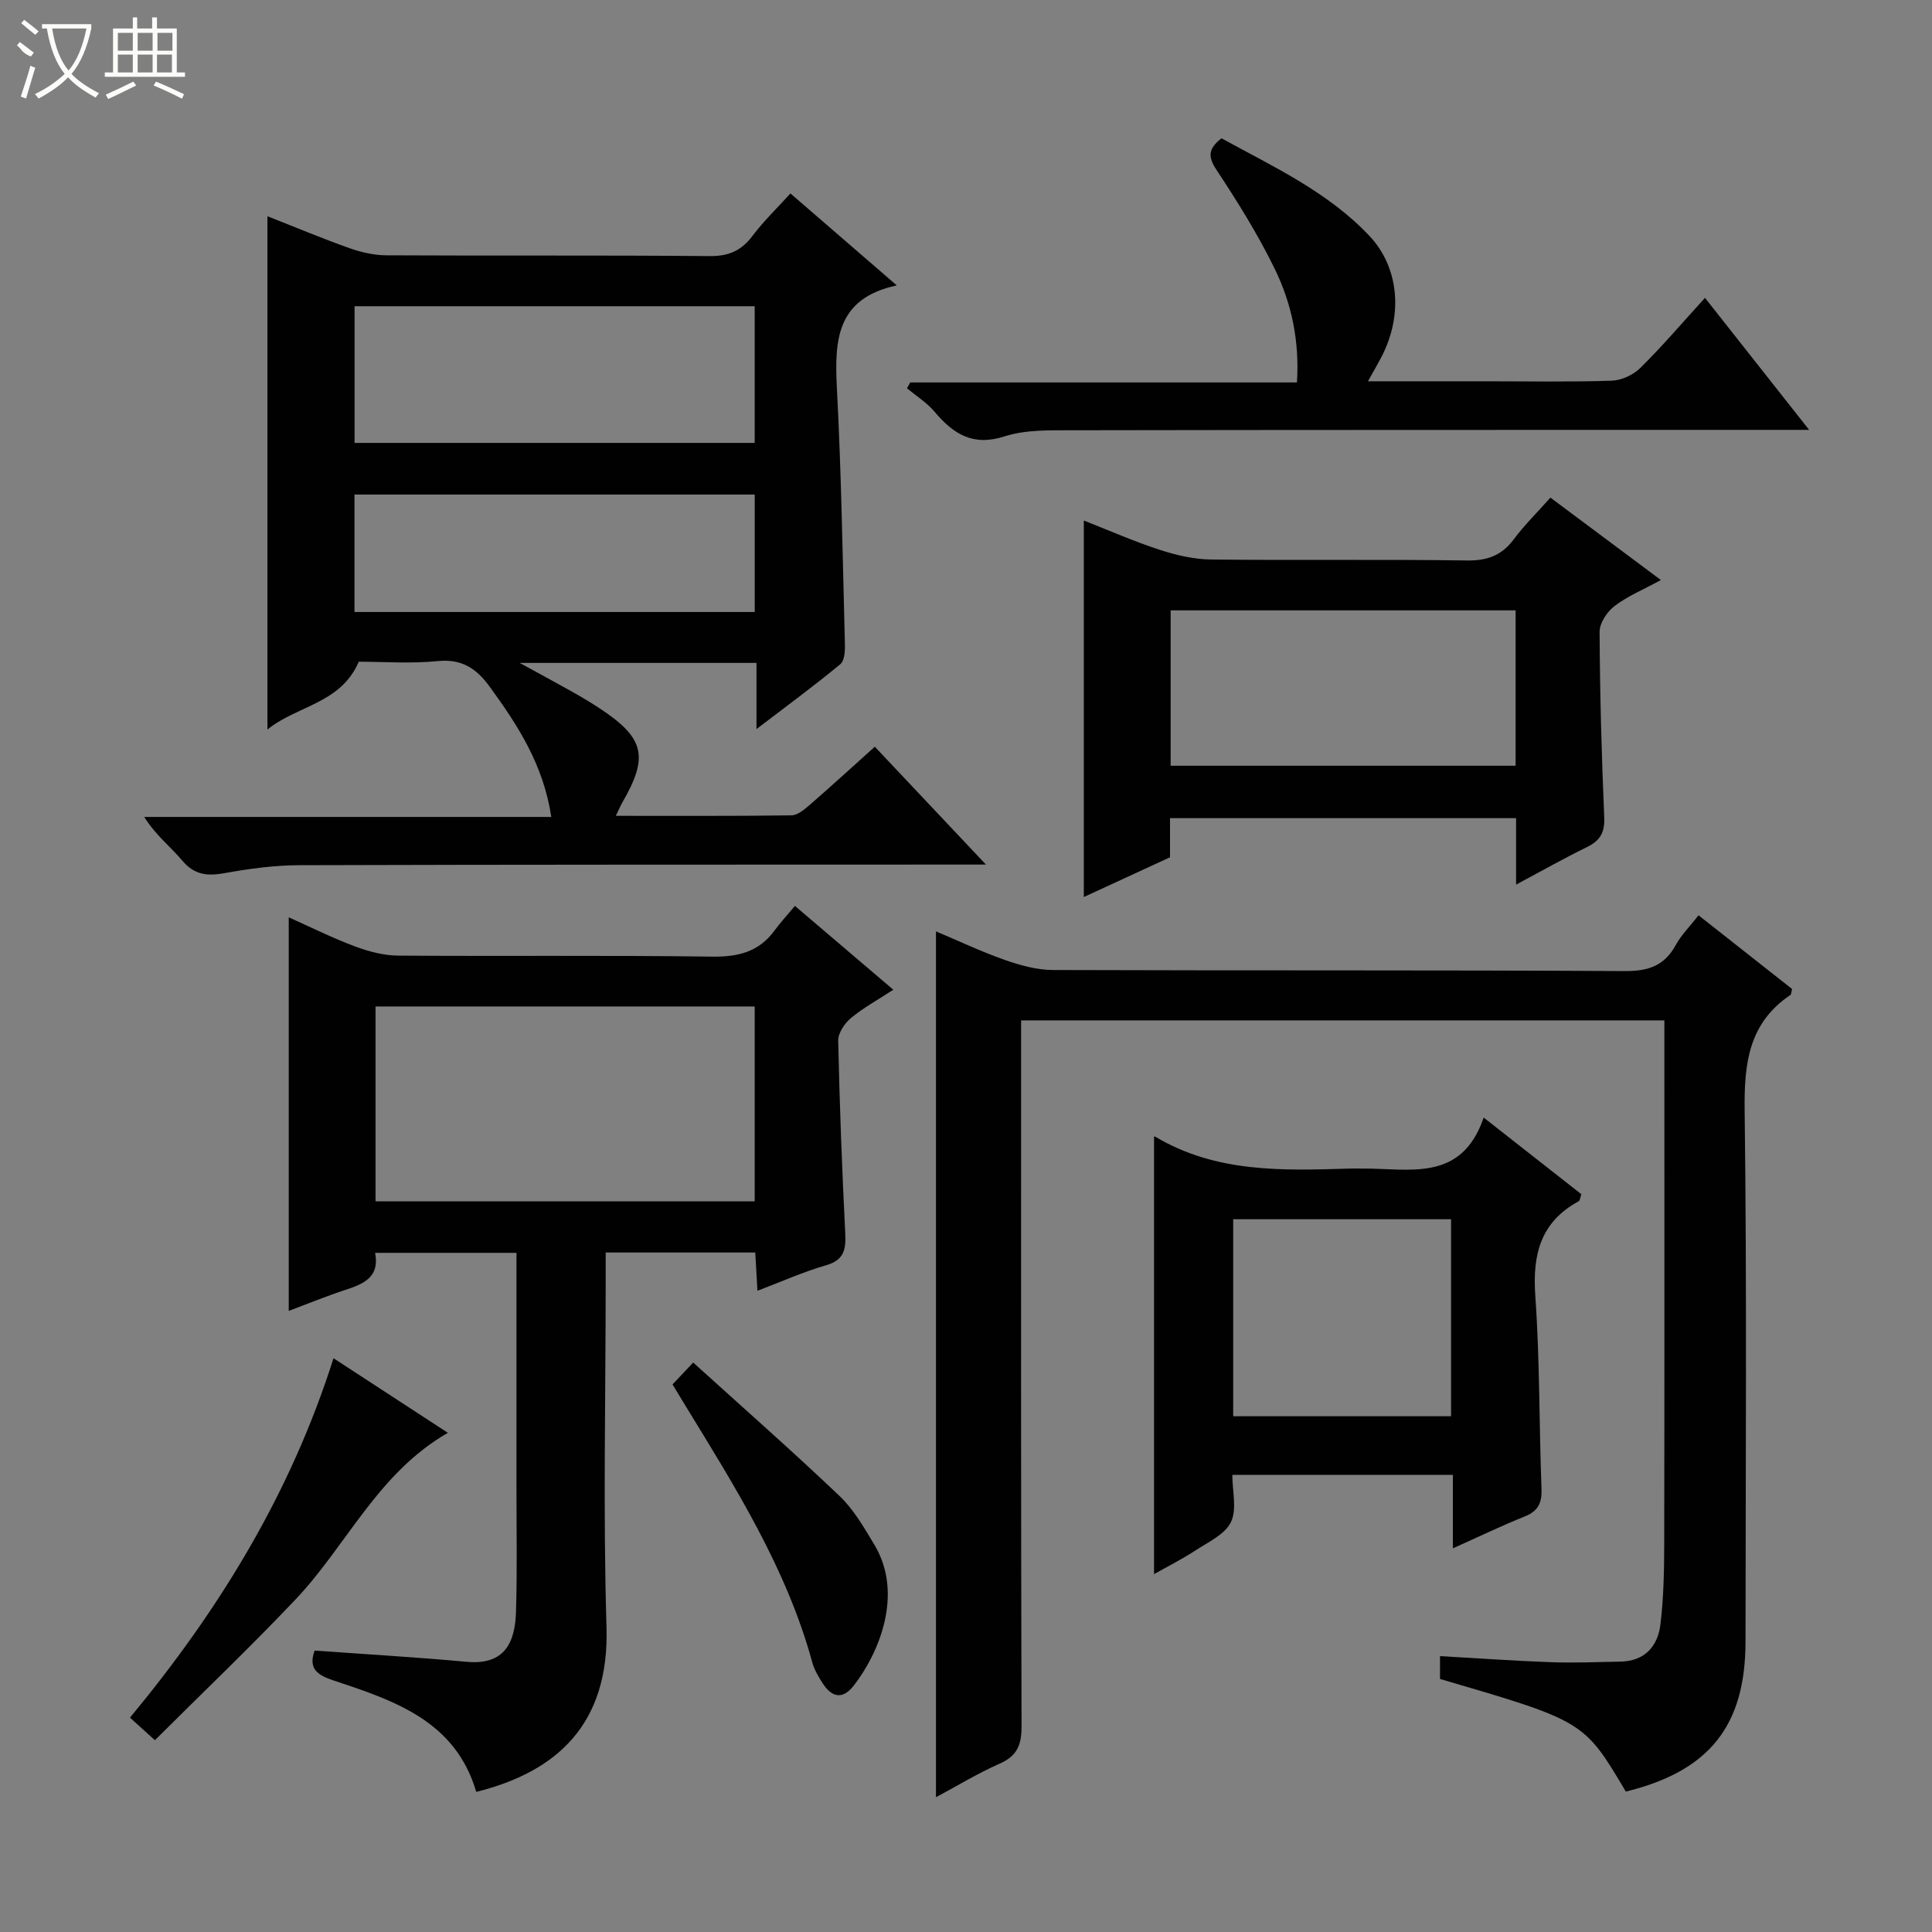 <svg enable-background="new 0 0 400 400" viewBox="0 0 400 400" xmlns="http://www.w3.org/2000/svg"><rect x="0" y="0" width="400" height="400" fill="#808080" stroke="none"/><g fill="#010102"><path d="m156.62 150.95c0-5.33 0-9.4 0-13.7-16.35 0-32.12 0-49.02 0 4.12 2.26 7.46 4.05 10.76 5.91 2.03 1.14 4.04 2.33 5.98 3.62 9.12 6.06 9.99 9.91 4.49 19.4-.39.68-.69 1.42-1.33 2.73 12.5 0 24.43.06 36.35-.1 1.26-.02 2.65-1.18 3.73-2.11 4.5-3.91 8.9-7.93 13.54-12.1 7.54 7.99 14.79 15.68 23.01 24.4-2.85 0-4.56 0-6.27 0-45.31.02-90.63-.01-135.94.13-5.12.02-10.29.72-15.34 1.63-3.58.65-6.29.45-8.83-2.57-2.45-2.9-5.53-5.27-7.89-9.05h84.28c-1.63-10.82-6.93-18.96-12.73-26.93-2.74-3.76-5.73-5.84-10.75-5.34-5.6.56-11.29.13-16.38.13-3.78 8.74-12.68 9-18.91 14.04 0-35.91 0-70.78 0-106.27 5.66 2.22 11.24 4.57 16.94 6.59 2.44.87 5.12 1.49 7.69 1.5 22.32.12 44.65-.04 66.97.16 3.92.03 6.54-1.13 8.84-4.2 2.28-3.03 5.05-5.69 7.84-8.77 7.18 6.21 14.21 12.28 22.02 19.04-12.67 2.71-12.9 11.59-12.39 21.5.92 17.6 1.19 35.23 1.65 52.84.04 1.39-.09 3.38-.96 4.09-5.31 4.4-10.88 8.49-17.35 13.43zm-.37-59.25c0-9.62 0-19.01 0-28.3-27.88 0-55.42 0-82.84 0v28.3zm.01 10.69c-27.88 0-55.41 0-82.87 0v24.32h82.87c0-8.12 0-16.04 0-24.32z"/><path d="m351.66 189.5c6.73 5.3 13.1 10.32 19.37 15.26-.17.66-.15 1.11-.35 1.24-8.63 5.81-9.59 14.16-9.47 23.87.47 36.66.2 73.33.18 109.99-.01 17.47-7.51 26.83-24.78 31.07-8.66-14.6-8.66-14.6-38.47-23.32 0-1.37 0-2.8 0-4.73 7.79.44 15.37.99 22.96 1.26 4.79.17 9.6-.03 14.41-.12 5.05-.1 7.73-3.21 8.27-7.74.67-5.58.77-11.25.78-16.88.06-34 .03-68 .03-101.99 0-1.97 0-3.93 0-6.15-44.47 0-88.41 0-133.18 0v6.22c0 46.66-.05 93.33.09 139.99.01 3.84-.94 6.1-4.56 7.69-4.52 1.99-8.76 4.59-13.16 6.94 0-59.84 0-119.3 0-179.27 4.54 1.91 9.26 4.15 14.16 5.88 3.21 1.13 6.69 2.11 10.05 2.12 39.5.14 79-.01 118.49.22 4.92.03 8.19-1.18 10.52-5.48 1.1-2 2.81-3.68 4.66-6.07z"/><path d="m156.82 267.24c-.17-3.07-.3-5.35-.45-7.92-10.3 0-20.35 0-30.97 0v6.06c0 23.83-.55 47.68.17 71.49.61 20.07-10.23 29.96-26.97 34.12-4.3-14.67-16.92-18.89-29.47-23.04-3.37-1.12-5.37-2.41-3.99-6.22 10.47.76 21 1.37 31.49 2.33 7.98.73 10-4.13 10.2-10.33.27-8.66.09-17.33.1-26 0-15.98 0-31.97 0-48.34-9.8 0-19.34 0-29.27 0 1 5.02-2.37 6.44-6.21 7.69-3.92 1.28-7.75 2.86-11.67 4.33 0-27.23 0-54.16 0-81.49 4.34 1.94 8.89 4.21 13.62 5.99 2.87 1.08 6.02 1.92 9.05 1.94 21.66.16 43.33-.09 64.99.21 5.44.08 9.71-1 12.95-5.45 1.18-1.61 2.55-3.08 4.19-5.05 6.96 5.93 13.35 11.38 20.37 17.35-3.21 2.1-6.21 3.74-8.79 5.88-1.31 1.09-2.65 3.11-2.62 4.68.29 13.3.79 26.59 1.46 39.88.17 3.39-.27 5.57-4.04 6.63-4.6 1.32-9.01 3.32-14.14 5.26zm-.57-58.86c-26.36 0-52.41 0-78.5 0v40.35h78.5c0-13.45 0-26.7 0-40.35z"/><path d="m313.89 183.15c0-5.08 0-9.22 0-13.76-23.89 0-47.59 0-71.65 0v8.1c-6.02 2.78-11.83 5.46-17.85 8.23 0-26.19 0-51.84 0-77.95 5.33 2.09 10.47 4.36 15.77 6.08 3.39 1.1 7.04 1.95 10.58 1.99 17.65.2 35.31-.06 52.96.2 4.25.06 7.23-1.04 9.74-4.42 2.17-2.91 4.79-5.48 7.56-8.59 7.55 5.63 14.91 11.12 22.87 17.06-3.67 2-6.9 3.33-9.59 5.38-1.54 1.17-3.1 3.51-3.1 5.32.06 12.8.41 25.61.96 38.4.14 3.16-.84 4.85-3.58 6.19-4.7 2.3-9.3 4.9-14.67 7.77zm-.1-56.78c-24.11 0-47.77 0-71.42 0v32.17h71.42c0-10.84 0-21.29 0-32.17z"/><path d="m300.8 320.57c0-5.62 0-10.24 0-15.22-15.23 0-30.12 0-45.66 0 0 3.35.99 7.1-.28 9.77-1.23 2.56-4.71 4.15-7.37 5.89-2.76 1.81-5.74 3.3-8.56 4.9 0-30.26 0-60.36 0-90.52-.3.03.11-.15.33-.01 12.54 7.47 26.37 6.98 40.19 6.56.83-.03 1.67 0 2.5 0 9.72-.11 20.6 3 25.23-10.56 7.43 5.83 13.81 10.84 20.22 15.87-.23.62-.26 1.29-.56 1.46-7.91 4.31-9.58 11.05-8.97 19.61.94 13.27.78 26.61 1.28 39.92.11 2.92-.68 4.6-3.45 5.72-4.75 1.9-9.35 4.12-14.9 6.61zm-45.48-27.35h45.11c0-13.91 0-27.44 0-40.79-15.26 0-30.13 0-45.11 0z"/><path d="m353 61.67c7.23 9.17 14.07 17.83 21.56 27.33-2.84 0-4.6 0-6.36 0-48.8.01-97.59-.01-146.39.08-4.63.01-9.53-.12-13.84 1.27-6.62 2.13-10.63-.55-14.53-5.16-1.58-1.86-3.76-3.22-5.66-4.8.23-.4.45-.81.68-1.21h80.06c.54-8.58-1.1-16.32-4.56-23.43-3.47-7.13-7.7-13.92-12.08-20.55-1.76-2.67-1.85-4.31 1.01-6.57 10.66 5.85 22.09 11.11 30.68 20.26 5.86 6.24 7.16 16.02 2.37 25.16-.75 1.42-1.56 2.81-2.72 4.89h24.47c8.66 0 17.33.16 25.98-.12 2.02-.07 4.46-1.18 5.91-2.61 4.5-4.44 8.61-9.26 13.42-14.54z"/><path d="m69.05 281.21c8.28 5.4 15.88 10.36 23.68 15.44-14.52 8.33-20.95 23.33-31.56 34.52-9.35 9.86-19.2 19.25-29.1 29.12-2.28-2.06-3.59-3.24-5.16-4.67 18.33-22.13 33.16-46.14 42.14-74.41z"/><path d="m139.24 286.63c1.34-1.42 2.56-2.71 4.28-4.53 10.44 9.46 20.55 18.35 30.29 27.62 2.94 2.8 5.08 6.54 7.21 10.08 6.21 10.33.82 22.69-4.29 29.22-2.26 2.89-4.49 2.42-6.35-.43-.9-1.38-1.79-2.86-2.21-4.43-5.3-19.36-15.84-36.11-26.17-52.98-.85-1.4-1.7-2.81-2.76-4.55z"/></g><path d="m6.4 11.7c-2-.8-1.9-1.6-2.9-2.3l.6-.7c.9.7 1.9 1.4 2.9 2.2zm-2.1 8.3c.7-2.1 1.4-4.2 2-6.4.2.1.6.3 1 .4-.7 2.3-1.3 4.4-1.9 6.4zm3-12.8c-1.1-.9-2.1-1.7-2.9-2.4l.6-.7c1 .8 2 1.5 3 2.4zm1.4-1.3v-.9h10.2v.9c-.9 4.2-2.3 7.3-4.1 9.4 1.3 1.4 3.2 2.7 5.7 4-.2.2-.4.5-.7.9-2.5-1.4-4.4-2.7-5.7-4.2-1.4 1.5-3.5 3-6.1 4.4 0 0 0 0-.1-.1-.3-.4-.5-.7-.7-.8 2.7-1.3 4.7-2.8 6.2-4.2-1.8-2.2-3-5.3-3.7-9.4zm9.2 0h-7.1c.6 3.8 1.7 6.7 3.4 8.7 1.7-2 2.9-4.8 3.7-8.7z" fill="#fbfcfa"/><path d="m31.6 3.6h.9v2.3h4.1v9.1h1.7v.9h-16.6v-.9h1.7v-9.1h4.1v-2.3h.9v2.3h3.1v-2.3zm-4 13.3.6.8c-1.9.9-3.8 1.9-5.8 2.8-.2-.3-.3-.6-.5-.9 2-.9 3.9-1.8 5.7-2.7zm-3.2-10.1v3.7h3.1v-3.7zm0 4.5v3.7h3.1v-3.7zm4.1-4.5v3.7h3.1v-3.7zm0 4.5v3.7h3.1v-3.7zm9.1 9.1c-2.1-1.1-4.1-2-5.8-2.7l.5-.8c2.2.9 4.1 1.8 5.8 2.6l-.4.9zm-1.9-13.6h-3.1v3.7h3.1zm-3.2 4.5v3.7h3.1v-3.7z" fill="#fbfcfa"/></svg>